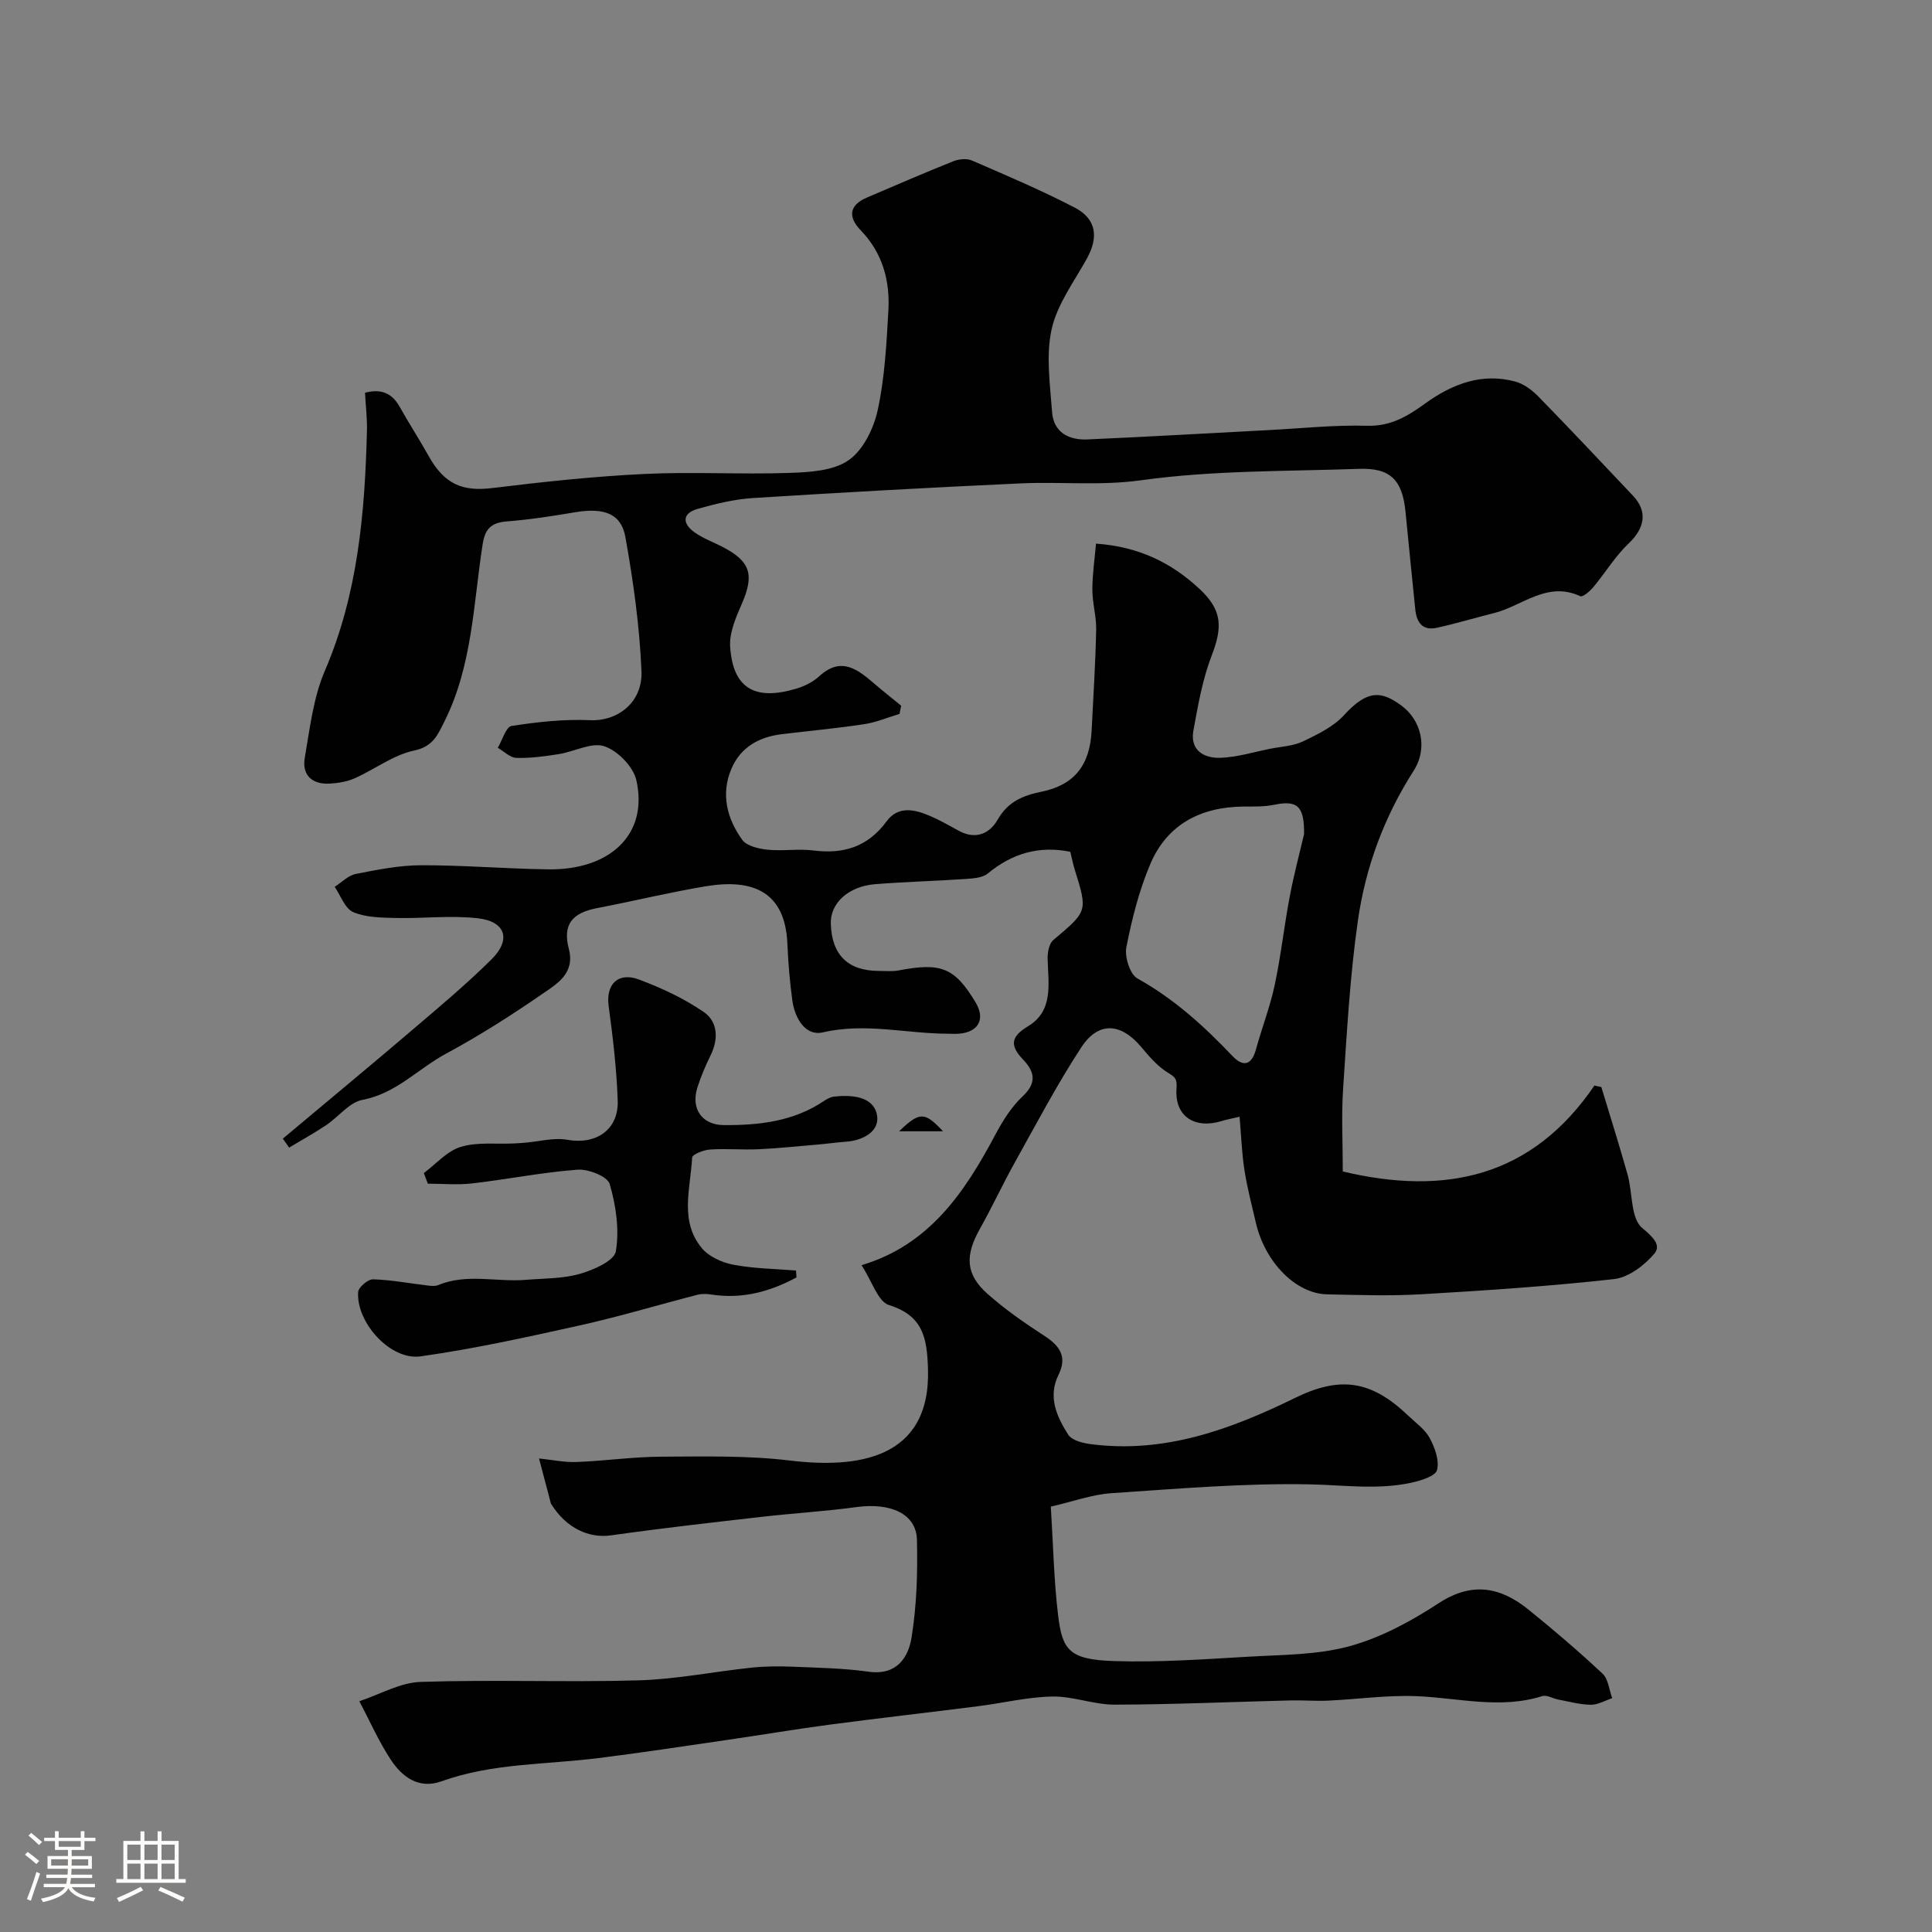 <svg enable-background="new 0 0 400 400" viewBox="0 0 400 400" xmlns="http://www.w3.org/2000/svg"><rect x="0" y="0" width="400" height="400" fill="#808080" stroke="none"/><path d="m5.17 384 .55-.58c.85.61 1.65 1.24 2.4 1.87l-.59.64c-.83-.73-1.62-1.38-2.36-1.93m1.22 9.53-.82-.34c.71-1.76 1.37-3.64 1.98-5.63.24.13.5.25.76.36-.6 1.67-1.24 3.54-1.92 5.61m-.5-13.5.57-.54c.56.44 1.31 1.06 2.26 1.87l-.64.64c-.68-.66-1.41-1.32-2.19-1.97m3.25.46h2.24v-1.36h.77v1.36h4.57v-1.36h.76v1.36h2.28v.69h-2.28v1.84h-2.64v1.26h4.18v2.64h-4.21c0 .45-.02.86-.05 1.21h4.32v.69h-4.38c-.04.34-.1.75-.19 1.22h5.15v.69h-4.82c.87 1.19 2.51 1.92 4.93 2.19-.17.31-.3.57-.37.76-2.77-.49-4.52-1.41-5.26-2.76-.56 1.26-2.3 2.23-5.24 2.9-.12-.24-.26-.48-.43-.72 2.73-.55 4.38-1.34 4.96-2.38h-4.38v-.69h4.65c.1-.38.17-.79.21-1.22h-4.32v-.69h4.4c.03-.34.05-.75.05-1.21h-4.2v-2.64h4.23v-1.26h-2.69v-1.84h-2.24zm1.46 4.46v1.29h3.45c.01-.4.02-.57.01-.53v-.32-.45h-3.46zm1.55-2.59h4.57v-1.19h-4.57zm6.11 2.59h-3.42v.77c-.01.19-.01.37-.02.53h3.44v-1.29z" fill="#fcfbfa"/><path d="m32.63 379.16h.82v1.98h3.54v7.89h1.46v.78h-14.37v-.78h1.46v-7.89h3.54v-1.98h.82v1.98h2.73zm-3.49 11.48.5.73c-1.61.82-3.28 1.63-5 2.41-.13-.27-.28-.55-.44-.82 1.75-.72 3.4-1.49 4.94-2.32m-2.78-5.55h2.73v-3.18h-2.73zm0 3.95h2.73v-3.2h-2.73zm3.54-3.95h2.73v-3.18h-2.73zm0 3.95h2.73v-3.2h-2.73zm7.89 4.68c-1.84-.92-3.51-1.7-5.02-2.32l.45-.73c1.89.8 3.57 1.55 5.04 2.23zm-1.62-11.81h-2.73v3.18h2.73zm-2.73 7.13h2.73v-3.2h-2.73z" fill="#fcfbfa"/><g fill="#010102"><path d="m178.37 261.94c14.01-4.16 21.35-15.06 27.71-27.03 1.52-2.86 3.34-5.76 5.67-7.95 2.98-2.8 2.43-5.11.1-7.55-2.71-2.84-2.72-4.7.97-6.92 5.34-3.21 4.22-8.77 4.08-13.9-.04-1.34.28-3.22 1.18-3.97 7.09-5.97 7.13-5.91 4.44-14.55-.38-1.22-.62-2.48-.93-3.72-6.5-1.31-12.04.35-17.07 4.49-1.1.91-3.01 1.03-4.57 1.14-6.25.43-12.53.58-18.78 1.08-5.54.45-9.29 3.95-9.16 8.16.2 6.53 3.56 9.81 10.04 9.8 1.33 0 2.7.14 3.99-.1 8.84-1.7 11.63-.57 15.96 6.64 2.03 3.39.62 6.1-3.38 6.45-.83.07-1.67.02-2.5.01-8.57-.04-17.02-2.31-25.76-.28-3.62.84-5.81-2.95-6.31-6.58-.54-3.9-.86-7.85-1.03-11.79-.46-10.66-7.01-13.53-16.93-11.87-7.54 1.26-14.99 3.08-22.5 4.52-5.21 1-7.12 3.47-5.82 8.43 1.35 5.14-2.55 7.3-5.63 9.43-6.39 4.41-12.98 8.6-19.81 12.28-5.77 3.11-10.32 8.24-17.27 9.55-2.75.52-4.98 3.54-7.56 5.26-2.47 1.65-5.09 3.09-7.64 4.63-.43-.62-.87-1.24-1.3-1.86 8.87-7.44 17.79-14.82 26.6-22.33 5.64-4.81 11.35-9.58 16.61-14.79 4.1-4.06 2.93-7.82-2.75-8.49-5.6-.66-11.36.06-17.04-.07-2.99-.07-6.2-.09-8.85-1.22-1.71-.73-2.59-3.42-3.84-5.23 1.45-.92 2.8-2.36 4.37-2.67 4.47-.88 9.02-1.79 13.55-1.8 8.76-.02 17.53.73 26.29.85 12.83.18 20.78-7.27 18.25-18.46-.63-2.8-3.86-6.1-6.62-7.02-2.66-.89-6.23 1.12-9.43 1.62-2.91.46-5.88.87-8.8.78-1.3-.04-2.56-1.35-3.84-2.09.94-1.57 1.7-4.34 2.86-4.52 5.37-.83 10.87-1.44 16.28-1.19 5.54.26 10.89-3.58 10.61-10.18-.39-9.28-1.69-18.58-3.33-27.74-.88-4.92-4.5-6.13-10.43-5.13-4.67.79-9.37 1.52-14.09 1.89-3.23.25-4.54 1.49-5.04 4.77-1.92 12.38-2.13 25.16-7.93 36.7-1.34 2.67-2.31 5.15-6.23 5.97-4.31.9-8.16 3.89-12.31 5.74-1.59.71-3.46 1.01-5.22 1.11-3.64.2-5.75-1.8-5.13-5.34 1.05-6.07 1.76-12.43 4.15-18 6.85-15.95 8.29-32.68 8.72-49.66.07-2.56-.25-5.13-.4-7.92 2.94-.8 5.44-.22 7.17 2.89 1.91 3.42 4.06 6.7 5.96 10.12 3.3 5.93 7 7.48 13.29 6.71 10.42-1.28 20.89-2.4 31.37-2.91 10.01-.49 20.07.13 30.1-.22 4.18-.14 9.07-.42 12.25-2.64 3.02-2.1 5.2-6.59 6.02-10.41 1.45-6.69 1.81-13.66 2.2-20.53.35-6.22-1.2-11.97-5.74-16.66-2.61-2.7-2.45-5.17 1.3-6.77 5.94-2.54 11.87-5.11 17.87-7.51 1.15-.46 2.79-.63 3.87-.16 7.15 3.1 14.35 6.15 21.26 9.74 4.51 2.34 4.99 6.12 2.55 10.54-2.65 4.8-6.16 9.48-7.31 14.65-1.21 5.45-.32 11.43.09 17.15.31 4.21 3.47 5.84 7.32 5.67 12.54-.55 25.07-1.29 37.61-1.94 6.76-.35 13.54-1.08 20.29-.89 4.91.14 8.37-1.97 12.04-4.62 5.53-3.99 11.69-6.42 18.65-4.53 1.76.48 3.48 1.77 4.79 3.11 6.6 6.76 13.07 13.65 19.57 20.52 3.09 3.26 2.44 6.71-.86 9.85-2.82 2.67-4.88 6.13-7.4 9.14-.69.82-2.14 2.05-2.65 1.82-6.89-3.21-12.03 2.05-17.92 3.51-3.94.98-7.83 2.16-11.79 3.03-2.95.65-4.18-1.12-4.45-3.8-.67-6.69-1.37-13.38-2.01-20.08-.64-6.72-3.11-9.27-9.68-9.03-15.04.53-30.21.29-45.05 2.36-8.47 1.18-16.64.27-24.93.65-18.47.84-36.94 1.87-55.39 3.03-3.87.24-7.74 1.18-11.49 2.24-3.24.91-3.25 3.02-.68 4.86 1.71 1.22 3.75 1.97 5.64 2.93 5.97 3.04 6.8 5.84 4.14 11.91-1.22 2.79-2.59 5.95-2.4 8.84.57 8.67 5.16 11.24 13.69 8.69 1.68-.5 3.44-1.36 4.72-2.54 4.65-4.28 8.08-1.37 11.6 1.64 1.77 1.51 3.6 2.96 5.4 4.43-.12.57-.24 1.13-.35 1.7-2.45.73-4.85 1.76-7.35 2.13-5.66.86-11.37 1.38-17.06 2.07-4.71.57-8.52 2.73-10.4 7.18-2.21 5.22-.91 10.29 2.24 14.67.93 1.3 3.4 1.87 5.24 2.06 3.13.33 6.36-.24 9.48.16 6.26.8 11.3-.75 15.16-6.01 2.41-3.28 5.78-2.51 8.94-1.17 2.09.89 4.07 2.03 6.06 3.12 3.45 1.88 6.35.59 8.01-2.31 2.12-3.71 5.17-5 9.06-5.79 6.85-1.4 10.05-5.52 10.4-12.67.35-6.95.79-13.9.94-20.86.06-2.76-.79-5.53-.79-8.3 0-3.16.48-6.32.76-9.54 8.98.64 15.68 4.04 21.39 9.34 4.79 4.44 4.82 7.95 2.54 13.88-1.89 4.93-2.82 10.26-3.77 15.49-.74 4.06 2.18 5.75 5.55 5.64 3.5-.12 6.98-1.21 10.46-1.9 2.24-.44 4.67-.54 6.68-1.5 3.03-1.46 6.31-3.03 8.51-5.45 4.92-5.39 7.79-4.93 11.81-2.01 4.14 3 5.63 8.78 2.58 13.55-6.09 9.53-9.94 19.92-11.52 30.93-1.66 11.53-2.29 23.21-3.07 34.85-.38 5.62-.07 11.29-.07 17.17 21.15 5.03 39.1 1.28 52.1-17.79.48.1.95.2 1.43.31 1.82 6.05 3.74 12.07 5.44 18.15 1.05 3.76.62 9.03 3.01 11.02 2.28 1.89 4 3.59 2.51 5.34-2.06 2.42-5.33 4.92-8.33 5.25-13.23 1.48-26.54 2.36-39.83 3.14-6.5.38-13.05.16-19.57.02-6.5-.14-12.85-6.63-14.76-14.83-.85-3.64-1.8-7.27-2.37-10.96-.55-3.57-.67-7.21-1-10.98-1.27.3-2.53.53-3.75.9-5.52 1.68-9.68-.96-9.31-6.62.14-2.15-.2-2.43-1.8-3.42-2.13-1.3-3.87-3.36-5.52-5.32-4.18-4.97-8.83-5.34-12.38.08-5 7.63-9.26 15.75-13.71 23.73-2.55 4.56-4.74 9.32-7.3 13.87-3.11 5.54-2.97 9.41 1.6 13.46 3.62 3.21 7.65 6.02 11.73 8.66 3.21 2.08 4.81 4.33 2.96 8.08-2.26 4.58-.37 8.67 2 12.4.73 1.15 2.9 1.72 4.49 1.94 15.34 2.06 29.12-3.01 42.53-9.57 9.31-4.56 15.75-3.6 23.35 3.67 1.56 1.5 3.48 2.83 4.47 4.66 1.07 1.98 2.04 4.65 1.52 6.63-.33 1.26-3.33 2.18-5.28 2.61-6.98 1.53-14 .49-21.05.35-13.68-.27-27.41.91-41.09 1.83-3.99.27-7.89 1.71-12.54 2.78.49 7.82.63 15.25 1.52 22.58.87 7.19 2.36 9.11 11.66 9.4 9.25.29 18.54-.38 27.79-.91 7.03-.41 14.29-.35 20.98-2.2 6.47-1.79 12.71-5.18 18.38-8.89 6.92-4.51 12.8-3.32 18.59 1.36 5.25 4.24 10.38 8.63 15.31 13.24 1.2 1.12 1.36 3.36 2 5.08-1.48.49-2.97 1.38-4.45 1.36-2.25-.03-4.5-.66-6.74-1.08-1.11-.21-2.35-1-3.28-.71-8.73 2.75-17.39.36-26.1.01-6.07-.24-12.19.65-18.29.93-2.52.12-5.05-.11-7.57-.05-12.19.3-24.39.85-36.58.88-4.3.01-8.61-1.76-12.89-1.68-5.13.09-10.23 1.35-15.36 2-10.23 1.3-20.47 2.46-30.69 3.81-7.13.94-14.22 2.15-21.34 3.18-8.88 1.29-17.75 2.65-26.66 3.76-10.85 1.36-21.92 1.02-32.43 4.8-4.72 1.69-8.15-.9-10.52-4.5-2.5-3.8-4.35-8.03-6.49-12.08 4.23-1.4 8.42-3.86 12.69-4 15.02-.5 30.07.11 45.09-.32 7.82-.22 15.6-1.81 23.42-2.63 2.8-.3 5.65-.31 8.46-.2 5.27.22 10.58.31 15.79 1.04 5.78.81 8.21-2.9 8.88-7.1 1.07-6.64 1.28-13.49 1.11-20.23-.13-5.36-5.43-7.73-12.58-6.75-6.5.89-13.07 1.27-19.59 2.02-10.4 1.19-20.8 2.36-31.16 3.83-4.54.65-9.25-1.46-12.37-6.45-.17-.27-.2-.62-.29-.94-.75-2.84-1.5-5.69-2.25-8.53 2.6.26 5.21.83 7.8.73 5.86-.22 11.71-1.08 17.57-1.1 8.87-.04 17.82-.26 26.59.8 13.68 1.66 29.15-.13 28.57-18.96-.2-6.39-.98-11.03-8.1-13.24-2.28-.73-3.48-4.93-5.66-8.25zm91.62-89.23c.08-5.91-1.45-7.07-6.24-6.08-2.09.43-4.29.34-6.44.36-8.78.12-15.66 3.71-19.14 11.87-2.33 5.48-3.82 11.4-4.97 17.26-.39 2 .75 5.61 2.31 6.47 7.55 4.2 13.76 9.84 19.63 16.02 2.19 2.3 3.96 2.04 4.89-1.33 1.23-4.48 2.93-8.84 3.89-13.37 1.29-6.05 1.95-12.23 3.11-18.32.88-4.63 2.1-9.2 2.96-12.88z"/><path d="m164.91 264.47c-5.44 2.94-11.17 4.51-17.48 3.57-.98-.15-2.05-.22-2.99.02-8.14 2.09-16.2 4.53-24.4 6.35-10.93 2.43-21.9 4.85-32.97 6.41-6.22.88-13.34-6.99-12.92-13.32.07-.99 2.04-2.66 3.09-2.63 3.75.11 7.48.83 11.23 1.27.73.09 1.57.2 2.21-.06 5.93-2.48 12.1-.61 18.13-1.1 3.76-.31 7.66-.22 11.23-1.24 2.82-.8 7.13-2.69 7.46-4.66.76-4.5.03-9.49-1.27-13.95-.46-1.56-4.41-3.13-6.64-2.96-7.3.54-14.53 2-21.82 2.84-3.02.35-6.12.06-9.19.06-.28-.73-.55-1.47-.83-2.2 2.53-1.88 4.81-4.56 7.64-5.42 3.42-1.04 7.31-.54 10.99-.71.79-.04 1.58-.09 2.37-.16 2.91-.24 5.93-1.1 8.7-.6 5.91 1.07 10.65-2.03 10.44-8.11-.22-6.55-1-13.11-1.88-19.62-.59-4.41 1.91-7.08 6.29-5.45 4.65 1.74 9.27 3.9 13.36 6.69 2.91 1.98 3.16 5.52 1.5 8.92-1.07 2.19-2.05 4.46-2.78 6.78-1.37 4.35.95 7.72 5.46 7.75 7.26.05 14.39-.74 20.67-4.94.65-.44 1.42-.88 2.17-.96 3.64-.41 8-.05 8.85 3.6.8 3.47-2.69 5.48-6.4 5.74-1.95.14-3.9.43-5.85.59-4.09.35-8.17.78-12.26.97-3.34.15-6.71-.17-10.04.06-1.31.09-3.65 1.01-3.68 1.65-.32 6.37-2.69 13.17 2.04 18.8 1.47 1.75 4.18 2.96 6.51 3.4 4.24.8 8.63.85 12.95 1.2.04.49.07.96.11 1.42z"/><path d="m186.15 234.22c4.27-4.12 5.29-4.05 9.09 0-3.48 0-6.28 0-9.09 0z"/></g></svg>